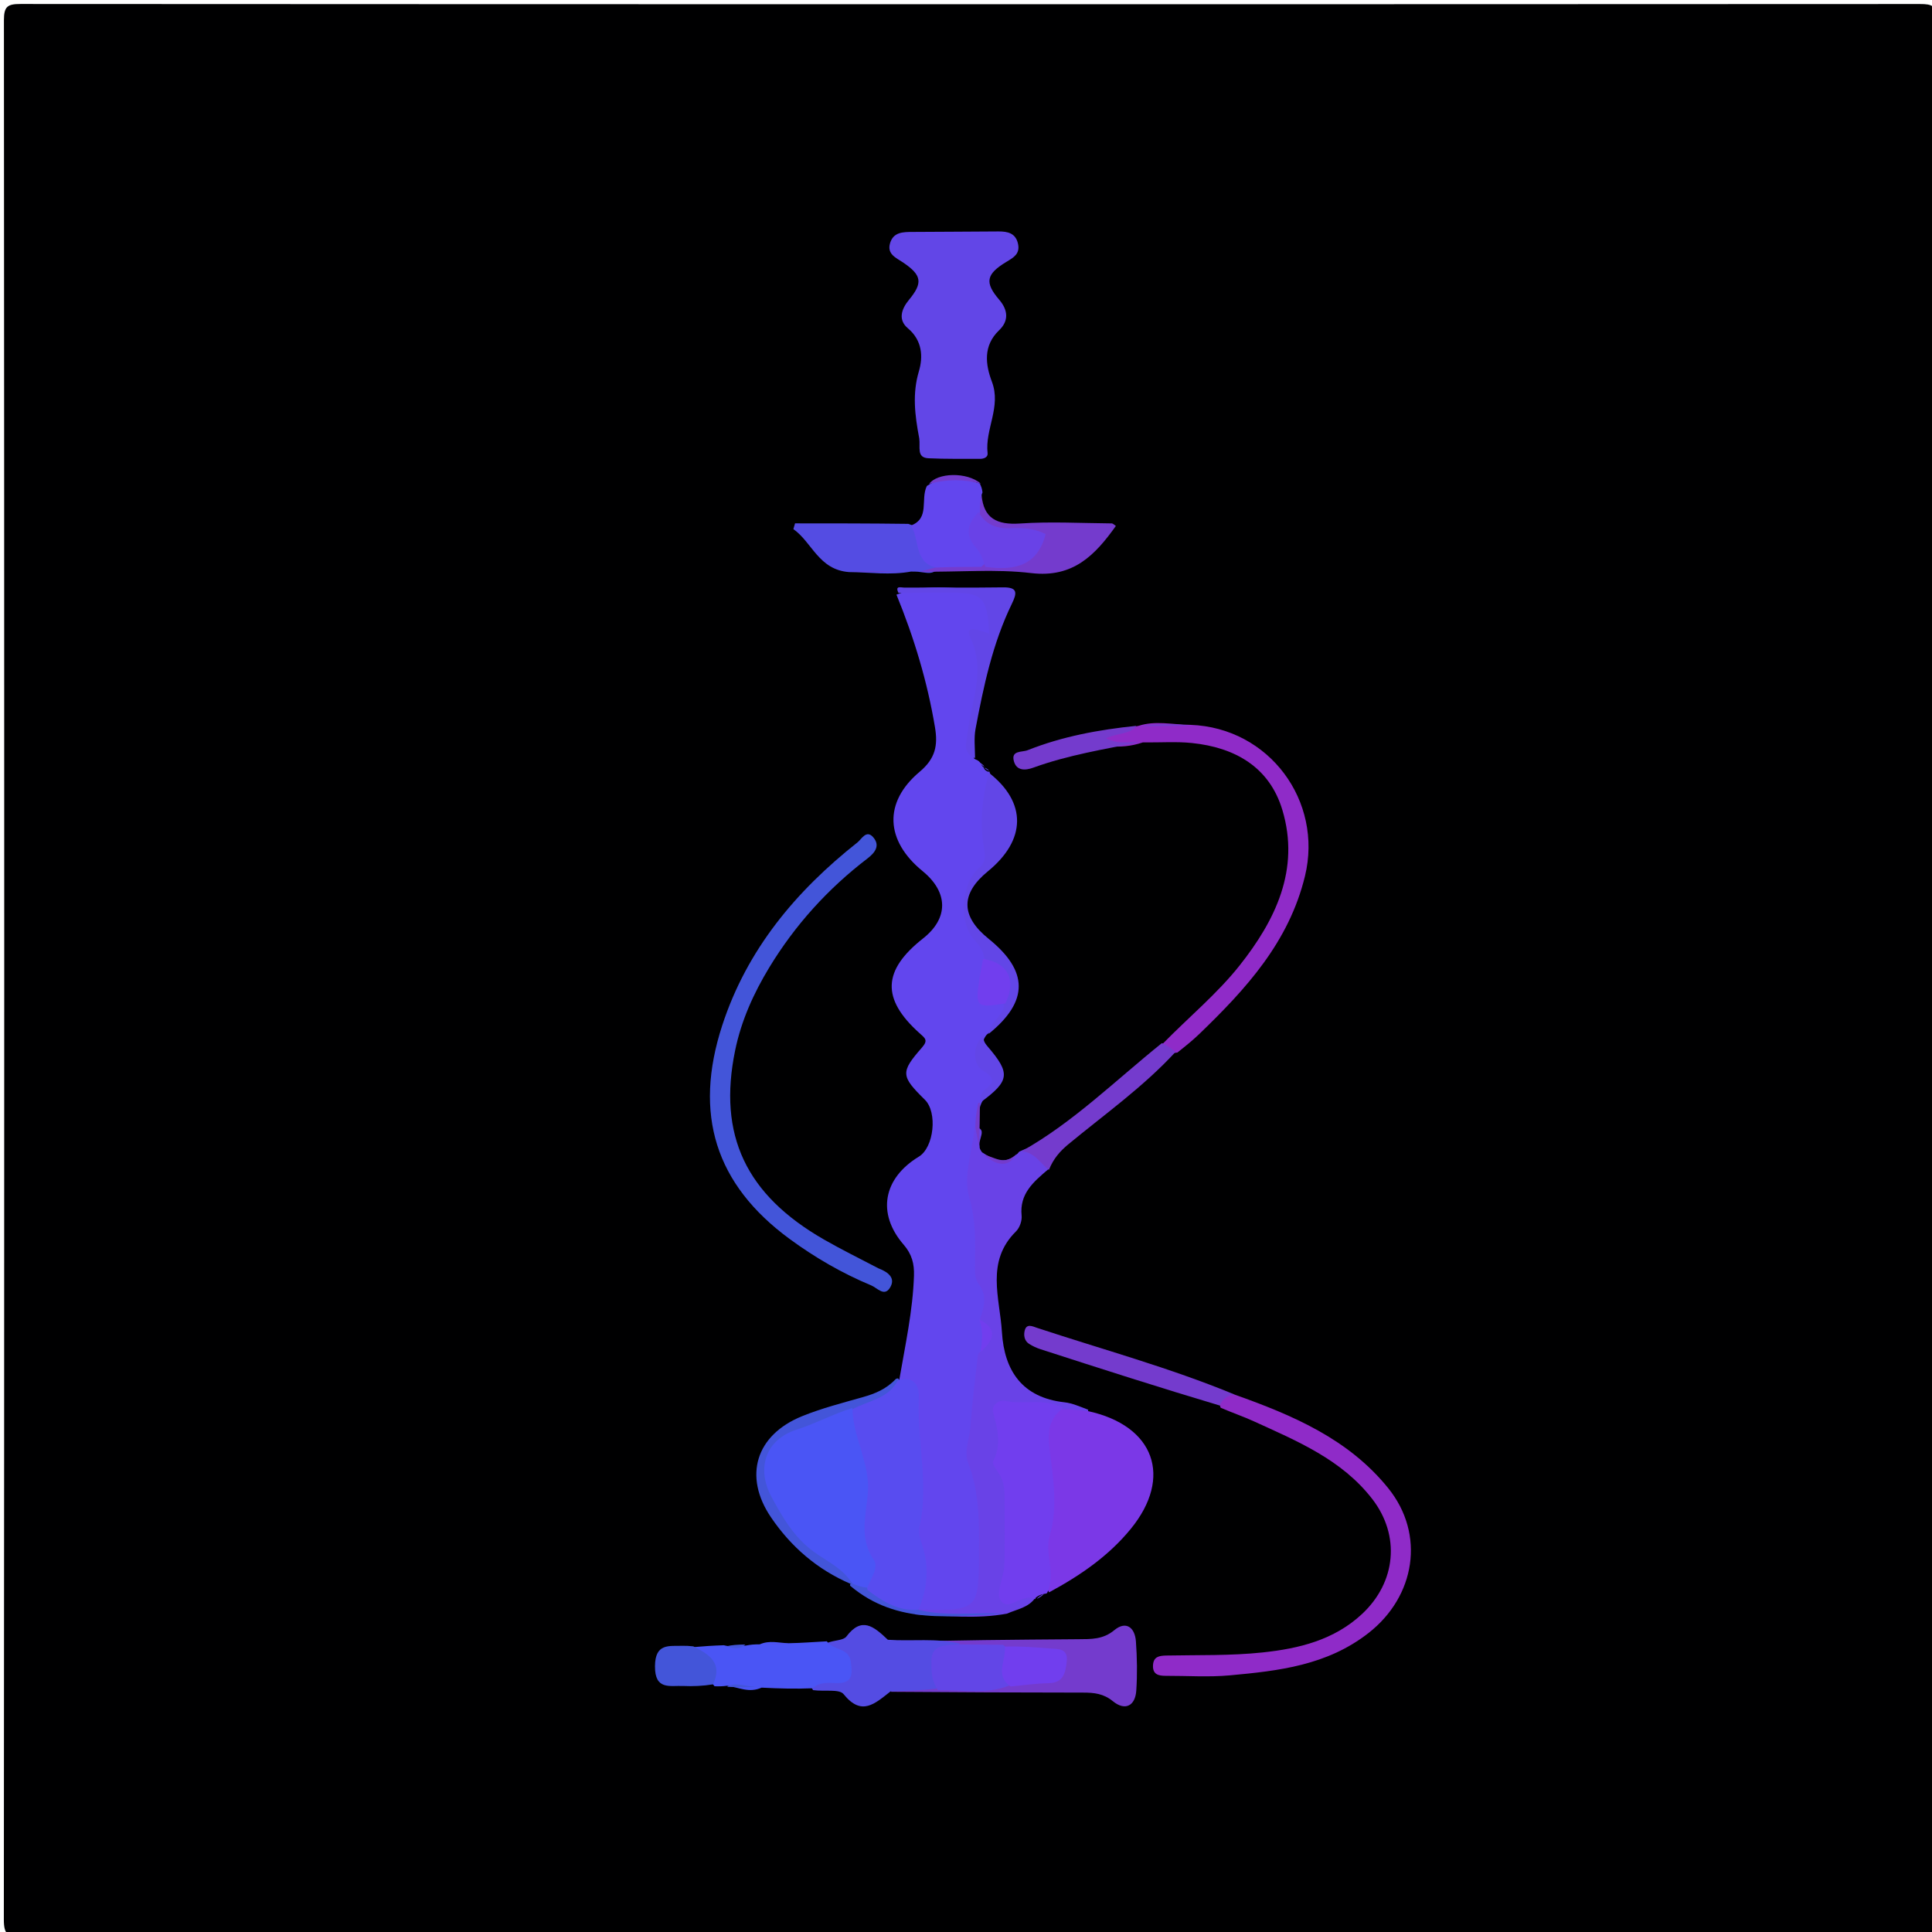 <svg version="1.1" id="Layer_1" xmlns="http://www.w3.org/2000/svg" xmlns:xlink="http://www.w3.org/1999/xlink" x="0px" y="0px"
	 width="100%" viewBox="0 0 450 450" enable-background="new 0 0 450 450" xml:space="preserve">
<path fill="#000001" opacity="1" stroke="none" 
	d="
M313,451 
	C210.028,451 107.557,450.982 5.085,451.082 
	C1.849,451.085 0.892,450.687 0.895,447.087 
	C1.018,299.629 1.013,152.169 0.915,4.71 
	C0.913,1.492 1.759,0.928 4.788,0.929 
	C152.247,1.01 299.706,1.008 447.165,0.939 
	C450.079,0.937 451.095,1.326 451.093,4.663 
	C450.985,152.288 450.987,299.914 451.089,447.54 
	C451.092,450.63 450.336,451.081 447.462,451.074 
	C402.808,450.968 358.154,451 313,451 
z"/>
<path fill="#6246EE" opacity="1" stroke="none" 
	d="
M209.399,321.716 
	C210.873,313.179 212.609,305.299 212.882,297.158 
	C212.975,294.371 212.406,292.136 210.476,289.906 
	C204.181,282.633 205.702,274.449 214.016,269.406 
	C217.54,267.269 218.406,259.088 215.419,256.147 
	C209.835,250.651 209.695,249.758 214.724,244.017 
	C216.249,242.276 215.49,241.829 214.166,240.64 
	C205.259,232.646 205.557,226.013 214.996,218.581 
	C220.963,213.884 220.918,207.822 214.88,202.891 
	C206.22,195.817 205.708,186.89 214.22,179.747 
	C217.879,176.677 218.484,173.629 217.775,169.393 
	C216.01,158.85 212.971,148.71 208.803,138.506 
	C215.381,135.782 222.163,137.102 228.836,137.355 
	C231.511,137.456 233.927,145.139 231.721,148.239 
	C228.783,152.369 229.112,157.063 228.331,161.409 
	C227.451,166.31 224.936,171.201 226.892,176.683 
	C227.189,176.927 227.649,177.02 227.819,177.182 
	C228.535,177.63 228.494,178.294 229.131,178.758 
	C229.403,178.82 229.147,178.872 229.122,178.743 
	C229.201,179.085 229.437,179.473 230.156,179.75 
	C230.506,179.719 230.391,179.666 230.419,179.609 
	C232.822,186.173 230.628,193.02 231.392,199.734 
	C231.536,201.002 230.047,201.946 229.099,202.873 
	C223.835,208.018 223.913,214.019 229.31,218.881 
	C230.065,219.562 230.647,220.358 230.853,221.747 
	C230.785,223.409 231.301,224.769 230.923,225.989 
	C229.837,229.492 231.587,231.512 234.499,233.445 
	C235.004,237.027 232.394,238.474 230.254,240.632 
	C229.96,240.868 229.915,240.973 229.863,240.95 
	C228.046,243.079 229.162,245.432 230.502,246.677 
	C234.383,250.284 232.858,252.807 229.545,255.384 
	C229.167,255.678 228.972,256.171 228.6,256.927 
	C227.802,258.612 228.066,260.074 228,261.872 
	C227.999,269.833 227.894,277.427 230.069,284.826 
	C230.441,286.092 230.327,287.466 230.044,288.763 
	C229.211,292.576 229.336,296.29 230.879,299.931 
	C231.823,302.159 231.354,304.436 230.81,307.075 
	C230.431,310.125 230.497,312.829 229.881,315.893 
	C229.474,322.959 228.591,329.554 228.145,336.187 
	C228.021,338.029 227.964,339.883 228.526,341.634 
	C231.289,350.243 230.468,359.101 230.308,367.888 
	C230.202,373.759 227.839,375.85 221.939,375.983 
	C219.612,376.036 217.281,376.073 214.528,375.8 
	C212.404,374.664 212.187,373.073 212.629,371.366 
	C213.66,367.383 213.085,363.502 212.122,359.61 
	C211.518,357.167 211.683,354.702 212.073,352.225 
	C213.477,343.282 211.417,334.448 211.13,325.557 
	C211.093,324.434 210.729,323.271 209.399,321.716 
z"/>
<path fill="#6246E7" opacity="1" stroke="none" 
	d="
M214.105,102.088 
	C213.071,96.603 212.478,91.697 214.029,86.471 
	C215.015,83.149 214.868,79.323 211.452,76.453 
	C209.179,74.544 209.87,72.072 211.726,69.828 
	C215.002,65.866 214.69,64.084 210.367,61.152 
	C208.719,60.033 206.57,59.232 207.306,56.67 
	C208.068,54.021 210.36,54.028 212.593,54.022 
	C219.253,54.005 225.913,53.934 232.574,53.907 
	C234.69,53.899 236.585,54.284 237.121,56.81 
	C237.609,59.111 236.131,59.957 234.445,60.972 
	C229.665,63.851 229.296,65.799 232.739,69.817 
	C234.857,72.29 234.952,74.78 232.722,76.913 
	C228.913,80.557 229.553,84.984 231.032,88.901 
	C233.258,94.795 229.386,99.966 230.031,105.558 
	C230.14,106.504 229.168,106.882 228.261,106.877 
	C224.266,106.855 220.266,106.928 216.278,106.741 
	C213.405,106.606 214.415,104.154 214.105,102.088 
z"/>
<path fill="#6942E7" opacity="1" stroke="none" 
	d="
M228.267,307.228 
	C229.215,304.335 230.031,301.791 227.937,299.065 
	C227.212,298.122 227.053,296.544 227.071,295.263 
	C227.149,289.712 227.382,284.409 225.718,278.733 
	C224.33,273.998 226.442,268.237 227.013,262.531 
	C230.177,262.829 227.757,265.241 228.179,266.975 
	C228.121,267.492 228.311,267.736 228.731,268.383 
	C231.438,270.153 233.919,271.369 236.812,268.854 
	C237.11,268.682 237.269,268.303 237.456,268.216 
	C241.907,266.134 243.21,266.858 244.243,272.285 
	C240.616,275.34 237.444,278.086 237.956,283.146 
	C238.076,284.333 237.497,285.977 236.65,286.812 
	C229.533,293.827 232.88,302.318 233.369,310.275 
	C233.923,319.301 238.126,325.545 247.948,326.622 
	C249.729,326.818 251.447,327.594 253.485,328.357 
	C253.051,330.645 251.429,330.999 249.159,330.788 
	C244.834,327.392 240.582,329.443 236.42,329.976 
	C235.69,330.07 234.84,330.619 235.11,331.164 
	C237.128,335.231 233.616,339.201 235.535,343.681 
	C237.799,348.967 236.389,355.14 236.359,360.921 
	C236.336,365.391 235.854,369.813 241.166,372.139 
	C239.526,374.472 237.009,374.77 234.521,375.856 
	C227.297,377.173 220.408,376.314 213.217,376.031 
	C212.969,375.423 213.044,375.131 213.568,374.887 
	C228.002,375.173 227.934,375.173 228.031,361.413 
	C228.08,354.425 228.109,347.487 225.524,340.823 
	C224.435,338.017 225.809,335.253 226.015,332.473 
	C226.43,326.878 227.072,321.299 227.814,315.353 
	C230.625,312.646 230.884,310.146 228.267,307.228 
z"/>
<path fill="#4355D9" opacity="1" stroke="none" 
	d="
M204.61,295.421 
	C207.06,296.361 208.693,297.799 207.231,300.032 
	C205.917,302.038 204.296,299.966 202.946,299.404 
	C196.164,296.58 189.824,292.912 183.916,288.575 
	C166.618,275.876 161.485,259.521 168.212,238.862 
	C173.978,221.153 185.369,207.557 199.729,196.204 
	C200.657,195.47 201.777,193.203 203.348,194.97 
	C205.077,196.916 203.849,198.579 202.05,199.954 
	C192.841,206.993 185.177,215.457 179.168,225.36 
	C175.53,231.355 172.653,237.741 171.232,244.644 
	C167.168,264.384 173.73,278.295 191.983,288.747 
	C196.014,291.055 200.19,293.11 204.61,295.421 
z"/>
<path fill="#8F2BC8" opacity="1" stroke="none" 
	d="
M287.392,324.764 
	C301.166,329.647 314.098,335.173 323.339,346.618 
	C332.051,357.408 329.638,371.857 318.75,380.363 
	C309.097,387.904 297.865,389.175 286.468,390.22 
	C281.517,390.674 276.492,390.317 271.5,390.332 
	C269.845,390.337 268.461,390.016 268.556,387.908 
	C268.647,385.88 269.956,385.639 271.649,385.605 
	C279.131,385.458 286.66,385.672 294.08,384.886 
	C302.508,383.993 310.749,382.02 317.296,375.883 
	C325.158,368.512 326.219,357.668 319.613,349.129 
	C312.513,339.949 302.133,335.657 292.012,331.038 
	C289.601,329.937 287.079,329.08 284.323,327.896 
	C283.114,324.799 284.505,324.121 287.392,324.764 
z"/>
<path fill="#7B38E7" opacity="1" stroke="none" 
	d="
M247.656,328.244 
	C249.64,328.236 251.289,328.473 253.357,328.661 
	C268.96,332.029 273.193,344.101 263.375,356.111 
	C258.243,362.387 251.703,366.921 244.351,370.888 
	C241.387,366.211 241.814,361.013 242.11,355.991 
	C242.532,348.848 243.205,341.774 241.421,334.699 
	C240.409,330.691 242.11,329.042 247.656,328.244 
z"/>
<path fill="#8F2BC8" opacity="1" stroke="none" 
	d="
M270.793,243.136 
	C276.927,236.876 283.53,231.436 288.725,224.88 
	C297.035,214.395 302.863,202.522 298.683,188.643 
	C295.674,178.651 287.649,174.097 277.624,173.064 
	C274.005,172.691 270.319,172.971 266.185,172.922 
	C263.369,173.87 260.91,174.007 258.437,173.827 
	C257.354,173.749 256.579,173.088 256.66,171.862 
	C256.723,170.902 257.412,170.38 258.263,170.233 
	C260.222,169.895 262.248,169.975 264.596,169.203 
	C265.041,169.124 265.116,169.035 265.161,169.072 
	C269.062,167.785 273.026,168.779 277.311,168.834 
	C295.645,169.503 308.194,186.605 303.956,204.05 
	C300.219,219.435 290.24,230.32 279.4,240.777 
	C277.846,242.276 276.158,243.637 274.244,245.155 
	C272.394,245.49 271.062,245.309 270.793,243.136 
z"/>
<path fill="#713EEE" opacity="1" stroke="none" 
	d="
M247.644,327.922 
	C244.503,330.368 243.921,332.894 244.473,337.552 
	C245.249,344.108 246.512,350.978 244.451,357.904 
	C243.343,361.629 245.814,366.049 244.094,370.54 
	C244.006,370.933 243.812,371.189 243.651,371.174 
	C242.765,371.307 242.046,371.48 241.251,372.122 
	C241.142,372.476 241.079,372.444 241.109,372.466 
	C238.26,370.813 234.893,375.673 233.01,372.665 
	C231.894,370.882 233.829,367.362 233.929,364.606 
	C234.122,359.297 233.978,353.975 233.991,348.658 
	C233.996,346.632 233.767,344.708 232.513,342.984 
	C231.943,342.2 231.047,340.905 231.323,340.374 
	C233.338,336.49 232.351,332.811 231.308,328.939 
	C230.898,327.414 232.5,325.957 234.183,326.316 
	C238.52,327.243 243.145,325.552 247.644,327.922 
z"/>
<path fill="#743BCD" opacity="1" stroke="none" 
	d="
M207.441,382.479 
	C221.873,382.007 236.506,381.917 251.139,381.803 
	C254.093,381.78 256.89,381.903 259.551,379.692 
	C262.253,377.449 264.339,379.058 264.576,382.29 
	C264.854,386.097 264.916,389.95 264.663,393.756 
	C264.422,397.373 262.027,398.549 259.227,396.257 
	C257.038,394.465 254.836,394.243 252.314,394.241 
	C237.507,394.228 222.7,394.173 207.508,394.054 
	C209.85,390.153 213.891,392.287 217.752,391.676 
	C223.04,391.24 227.936,392.017 233.141,391.18 
	C235.888,389.656 238.592,389.816 241.211,389.513 
	C242.325,389.385 243.819,389.405 243.82,387.867 
	C243.82,386.656 242.502,386.506 241.533,386.452 
	C238.869,386.302 236.425,384.957 233.348,385.083 
	C230.287,385.474 227.584,385.424 224.465,385.387 
	C218.628,384.223 212.865,385.285 207.441,382.479 
z"/>
<path fill="#544CE3" opacity="1" stroke="none" 
	d="
M218.171,393.325 
	C214.539,393.711 211.125,393.837 207.416,393.969 
	C203.763,396.824 200.686,399.823 196.487,394.6 
	C195.48,393.348 192.062,394.034 189.369,393.664 
	C187.868,391.318 189.344,390.348 190.986,390.015 
	C194.858,389.23 195.099,387.533 192.716,384.777 
	C192.29,384.285 192.366,383.548 192.759,382.634 
	C194.405,382 196.446,382.096 197.141,381.176 
	C200.686,376.484 203.481,378.764 206.801,381.934 
	C212.571,382.326 217.938,381.482 223.601,382.831 
	C220.817,385.651 219.203,389.137 218.171,393.325 
z"/>
<path fill="#4A55F5" opacity="1" stroke="none" 
	d="
M192.586,382.291 
	C194.13,384.515 197.671,383.7 198.159,386.996 
	C198.628,390.158 198.559,392.166 194.635,392.023 
	C192.879,391.96 191.008,391.715 189.22,393.233 
	C185.265,393.397 181.545,393.295 177.394,393.084 
	C174.453,394.4 172.112,393.017 169.355,392.648 
	C168.258,392.783 167.524,392.806 166.428,392.759 
	C164.163,389.85 161.307,387.525 161.565,383.639 
	C163.983,383.432 166.061,383.29 168.582,383.208 
	C170.488,383.688 171.975,383.47 173.733,383.281 
	C174.853,383.062 175.695,382.998 176.956,382.996 
	C179.27,381.993 181.316,382.677 183.682,382.737 
	C186.777,382.687 189.482,382.449 192.586,382.291 
z"/>
<path fill="#544CE3" opacity="1" stroke="none" 
	d="
M214.424,133.249 
	C213.583,133.108 213.077,133.159 212.197,133.13 
	C207.29,134.028 202.709,133.291 197.739,133.25 
	C190.669,132.697 189.152,126.298 184.792,123.24 
	C184.922,122.794 185.052,122.347 185.182,121.901 
	C193.823,121.901 202.464,121.901 211.562,122.018 
	C216.784,123.69 216.662,128.495 218.446,132.327 
	C217.347,133.898 215.999,133.409 214.424,133.249 
z"/>
<path fill="#743BCD" opacity="1" stroke="none" 
	d="
M287.501,324.789 
	C286.237,325.123 284.836,325.429 284.14,327.386 
	C270.152,323.216 256.265,318.757 242.386,314.27 
	C241.451,313.968 240.529,313.542 239.7,313.016 
	C238.568,312.3 238.402,310.98 238.673,309.909 
	C239.11,308.184 240.519,308.942 241.535,309.278 
	C256.795,314.319 272.335,318.527 287.501,324.789 
z"/>
<path fill="#6246EE" opacity="1" stroke="none" 
	d="
M218.401,132.308 
	C212.639,131.1 214.403,125.684 212.135,122.42 
	C216.648,120.742 214.332,116.347 215.883,113.188 
	C219.92,110.495 223.945,111.254 228.217,112.613 
	C228.599,113.42 228.746,113.876 228.845,114.696 
	C228.149,116.255 228.989,117.371 228.995,118.894 
	C228.358,122.192 228.392,124.959 230.086,127.684 
	C231.247,129.551 230.895,131.487 228.438,132.86 
	C224.941,132.877 221.814,133.397 218.401,132.308 
z"/>
<path fill="#6246E7" opacity="1" stroke="none" 
	d="
M229.256,223.208 
	C228.968,221.168 227.912,220.008 226.783,218.713 
	C223.216,214.619 223.953,205.554 228.084,202.114 
	C229.871,200.626 229.395,198.904 229.118,197.12 
	C228.24,191.471 228.733,185.914 230.328,179.987 
	C239.191,186.906 239.056,195.631 230.087,202.958 
	C223.704,208.173 223.758,213.41 230.25,218.647 
	C239.558,226.155 239.674,233.187 230.288,240.808 
	C230.432,238.295 233.138,237.108 233.896,234.334 
	C232.31,230.568 232.704,226.246 229.256,223.208 
z"/>
<path fill="#743BCD" opacity="1" stroke="none" 
	d="
M228.256,119.247 
	C228.211,117.85 228.343,116.747 228.636,115.352 
	C229.127,120.695 232.128,122.306 237.594,121.934 
	C244.682,121.45 251.832,121.858 258.955,121.912 
	C259.227,121.914 259.497,122.238 259.91,122.503 
	C255.062,129.305 249.955,134.647 240.191,133.483 
	C231.852,132.489 223.301,133.266 214.466,133.158 
	C215.208,132.83 216.328,132.603 217.755,132.21 
	C221.41,132.042 224.758,132.04 228.565,132.03 
	C230.196,130.448 231.777,129.767 233.722,129.59 
	C235.483,129.43 237.978,129.496 237.874,127.074 
	C237.777,124.797 235.314,125.487 233.806,125.364 
	C230.138,125.067 227.627,123.885 228.256,119.247 
z"/>
<path fill="#743BCD" opacity="1" stroke="none" 
	d="
M270.634,242.952 
	C271.843,243.482 272.73,244.148 273.787,245.031 
	C266.299,253.159 257.32,259.52 248.871,266.496 
	C246.872,268.146 245.347,269.902 244.31,272.502 
	C242.277,270.951 241.13,268.464 237.96,268.144 
	C249.857,261.51 259.677,251.767 270.634,242.952 
z"/>
<path fill="#6246E7" opacity="1" stroke="none" 
	d="
M227.114,176.572 
	C224.073,175.459 225.111,172.821 225.411,170.439 
	C226.322,163.183 229.61,156.083 226.035,148.572 
	C224.971,146.337 226.108,145.921 230.405,147.6 
	C229.975,139.13 228.901,138.007 221.167,138.012 
	C217.362,138.014 213.557,138.053 209.272,138.102 
	C208.402,136.312 209.854,136.867 210.6,136.862 
	C218.258,136.816 225.916,136.921 233.572,136.807 
	C237.086,136.755 236.917,138.09 235.669,140.659 
	C231.195,149.867 229.101,159.804 227.225,169.774 
	C226.832,171.86 227.084,174.067 227.114,176.572 
z"/>
<path fill="#4355D9" opacity="1" stroke="none" 
	d="
M198.178,368.937 
	C190.336,365.582 184.214,360.243 179.586,353.424 
	C173.079,343.833 176.048,334.246 186.785,329.873 
	C191.382,328.001 196.247,326.764 201.037,325.399 
	C203.814,324.607 206.382,323.584 208.637,321.203 
	C208.937,321.034 209.143,321.048 209.238,321.089 
	C210.912,323.777 209.402,325.465 207.403,326.821 
	C205.375,328.197 203.116,329.15 200.294,329.643 
	C198.344,329.726 197.062,330.271 196.037,331.538 
	C194.488,333.451 192.341,334.016 189.959,334.452 
	C180.588,336.165 178.477,343.283 184.025,350.965 
	C187.767,356.147 192.191,360.27 197.152,364.031 
	C198.294,364.897 198.941,365.949 198.896,367.739 
	C198.714,368.308 198.596,368.521 198.178,368.937 
z"/>
<path fill="#743BCD" opacity="1" stroke="none" 
	d="
M264.706,169.057 
	C263.259,171.067 260.478,170.64 257.601,171.964 
	C260.388,173.441 262.701,172.716 265.292,172.89 
	C257.277,174.501 248.79,175.856 240.676,178.803 
	C238.792,179.487 236.781,179.558 236.157,177.314 
	C235.436,174.723 238.051,175.252 239.341,174.74 
	C247.385,171.549 255.812,169.969 264.706,169.057 
z"/>
<path fill="#4355D9" opacity="1" stroke="none" 
	d="
M161.488,383.468 
	C165.252,385.385 168.37,387.312 166.098,392.316 
	C163.752,392.7 161.433,392.8 159.123,392.699 
	C156.037,392.564 152.523,393.725 152.558,388.099 
	C152.592,382.663 155.855,383.439 159.081,383.341 
	C159.744,383.32 160.407,383.353 161.488,383.468 
z"/>
<path fill="#6246E7" opacity="1" stroke="none" 
	d="
M228.476,256.704 
	C228.116,255.526 228.572,254.5 229.531,253.729 
	C231.639,252.033 231.63,250.967 229.04,249.445 
	C226.242,247.802 226.555,242.766 229.491,240.965 
	C228.762,241.997 229.212,242.78 230.082,243.796 
	C235.385,249.995 235.203,251.734 228.476,256.704 
z"/>
<path fill="#4355D9" opacity="1" stroke="none" 
	d="
M212.82,374.645 
	C219.674,376.73 226.545,375.445 233.741,375.863 
	C221.742,376.371 209.047,378.601 198.08,369.405 
	C197.876,369.141 198.063,368.94 198.157,368.841 
	C199.326,367.714 200.526,367.666 202.154,368.45 
	C205.786,370.712 209.925,371.284 212.82,374.645 
z"/>
<path fill="#743BCD" opacity="1" stroke="none" 
	d="
M228.473,112.65 
	C224.605,111.633 220.72,111.526 216.419,112.709 
	C218.288,110.102 225.184,109.835 228.473,112.65 
z"/>
<path fill="#743BCD" opacity="1" stroke="none" 
	d="
M227.808,257.073 
	C228.005,256.729 228.162,256.838 228.227,256.909 
	C228.231,260.155 228.171,263.33 228.021,266.876 
	C227.726,265.721 227.521,264.195 227.169,262.4 
	C227.218,260.56 227.415,258.989 227.808,257.073 
z"/>
<path fill="#743BCD" opacity="1" stroke="none" 
	d="
M197.674,133.169 
	C201.864,133.033 206.404,133.013 211.383,133.021 
	C207.222,133.128 202.622,133.206 197.674,133.169 
z"/>
<path fill="#743BCD" opacity="1" stroke="none" 
	d="
M236.777,268.777 
	C234.772,272.207 232.103,271.373 229.149,269.03 
	C231.451,269.275 233.917,271.77 236.777,268.777 
z"/>
<path fill="#743BCD" opacity="1" stroke="none" 
	d="
M277.327,168.983 
	C273.825,169.103 269.964,169.111 265.654,169.114 
	C269.115,168.515 273.038,168.583 277.327,168.983 
z"/>
<path fill="#4355D9" opacity="1" stroke="none" 
	d="
M169.344,392.894 
	C171.404,391.636 173.795,392.967 176.581,392.899 
	C174.541,392.992 172.117,393.01 169.344,392.894 
z"/>
<path fill="#544CE3" opacity="1" stroke="none" 
	d="
M183.745,382.814 
	C182.112,382.992 180.151,383.059 177.783,383.092 
	C179.389,382.941 181.404,382.822 183.745,382.814 
z"/>
<path fill="#4355D9" opacity="1" stroke="none" 
	d="
M173.601,383.035 
	C172.623,384.046 171.151,384.161 169.317,383.424 
	C170.414,383.161 171.802,383.052 173.601,383.035 
z"/>
<path fill="#6942E7" opacity="1" stroke="none" 
	d="
M241.491,372.423 
	C241.698,372.08 242.255,371.685 243.152,371.225 
	C242.941,371.563 242.391,371.967 241.491,372.423 
z"/>
<path fill="#6246E7" opacity="1" stroke="none" 
	d="
M229.32,178.558 
	C229.006,178.486 228.61,178.152 228.101,177.58 
	C228.405,177.661 228.822,177.978 229.32,178.558 
z"/>
<path fill="#6246E7" opacity="1" stroke="none" 
	d="
M230.362,179.436 
	C230.172,179.5 229.838,179.281 229.3,178.839 
	C229.471,178.795 229.844,178.975 230.362,179.436 
z"/>
<path fill="#584CF0" opacity="1" stroke="none" 
	d="
M213.201,374.984 
	C208.776,375.026 205.504,372.924 202.083,370.363 
	C200.783,363.816 198.215,357.834 199.34,351.094 
	C200.119,346.427 199.899,341.569 197.633,336.94 
	C196.361,334.339 196.089,331.135 198.643,328.202 
	C202.454,326.14 206.891,325.85 209.174,321.442 
	C212.925,320.632 214.138,322.465 214,325.774 
	C213.583,335.726 216.419,345.655 214.172,355.64 
	C213.899,356.853 214.276,358.324 214.694,359.559 
	C216.375,364.525 216.189,369.38 214.1,374.565 
	C213.836,374.947 213.655,374.959 213.201,374.984 
z"/>
<path fill="#713EEE" opacity="1" stroke="none" 
	d="
M228.979,223.356 
	C234.773,224.23 236.808,228.224 234.167,233.71 
	C227.407,234.814 227.136,234.55 228.113,228.092 
	C228.333,226.64 228.658,225.204 228.979,223.356 
z"/>
<path fill="#713EEE" opacity="1" stroke="none" 
	d="
M228.107,307.349 
	C231.896,309.241 232.11,311.641 228.374,314.922 
	C228.74,312.583 229.108,310.164 228.107,307.349 
z"/>
<path fill="#6246E7" opacity="1" stroke="none" 
	d="
M218.421,393.647 
	C217.64,392.313 217.143,391.055 217.043,389.767 
	C216.589,383.94 217.252,383.247 223.537,383.011 
	C227.028,383.039 230.092,383.062 233.614,383.106 
	C237.226,385.772 235.964,389.047 235.171,392.549 
	C229.695,394.779 224.256,393.553 218.421,393.647 
z"/>
<path fill="#713EEE" opacity="1" stroke="none" 
	d="
M235.382,392.814 
	C231.646,390.203 234.34,386.897 234.047,383.519 
	C237.55,383.404 241.026,383.69 244.503,383.956 
	C246.5,384.109 248.81,383.888 248.465,387.001 
	C248.18,389.579 247.726,391.981 244.228,392.046 
	C241.413,392.098 238.604,392.507 235.382,392.814 
z"/>
<path fill="#6942E7" opacity="1" stroke="none" 
	d="
M227.938,119.264 
	C229.477,122.119 232.006,123.168 235.322,123.024 
	C238.14,122.902 240.959,123.057 243.546,124.405 
	C241.668,131.766 236.413,132.993 229.481,132.027 
	C228.963,130.343 228.413,128.793 227.329,127.562 
	C224.802,124.692 225.154,122.091 227.938,119.264 
z"/>
<path fill="#4A55F5" opacity="1" stroke="none" 
	d="
M198.544,327.928 
	C198.585,334.749 202.736,340.807 202.134,347.838 
	C201.697,352.932 200.065,358.272 203.512,363.298 
	C204.69,365.017 202.985,367.427 202.024,369.771 
	C200.848,369.737 199.846,369.361 198.548,368.863 
	C196.279,365.258 192.572,363.642 189.591,361.471 
	C184.931,358.077 182.276,353.421 179.734,348.734 
	C176.099,342.029 178.282,335.321 185.54,332.991 
	C189.926,331.582 193.895,329.435 198.544,327.928 
z"/>
</svg>